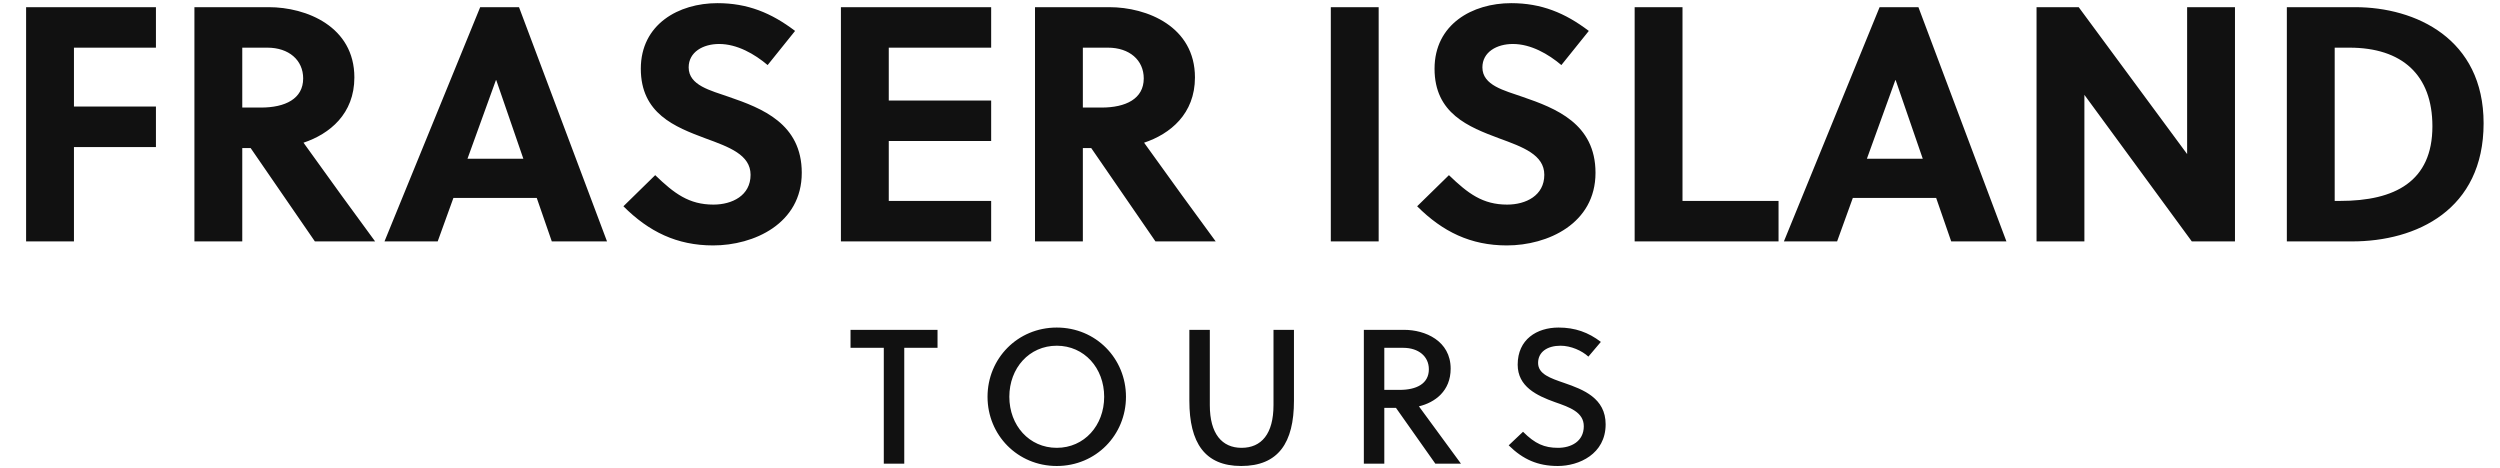 <?xml version="1.0" encoding="utf-8"?>
<svg xmlns="http://www.w3.org/2000/svg" xmlns:xlink="http://www.w3.org/1999/xlink" width="522.97" height="98">
  <path fill="#111111" d="M32.62 30.76L32.62 22.29L15.47 22.29L15.47 9.97L32.62 9.97L32.62 1.50L5.46 1.50L5.46 50.50L15.47 50.50L15.47 30.76ZM40.67 1.50L40.67 50.50L50.68 50.50L50.68 30.97L52.43 30.97L65.87 50.50L78.47 50.50C75.11 45.95 67.83 35.94 63.49 29.85C68.95 28.03 74.13 23.83 74.13 16.20C74.13 5.56 64.12 1.50 56.21 1.50ZM50.68 9.97L55.93 9.97C60.41 9.97 63.42 12.56 63.42 16.41C63.42 20.68 59.64 22.50 54.60 22.50L50.68 22.50ZM126.98 50.50L108.57 1.50L100.45 1.50L80.43 50.50L91.56 50.50L94.85 41.40L112.28 41.40L115.43 50.50ZM103.74 16.76L103.81 16.76L109.48 33.21L97.79 33.21ZM160.58 13.61L166.32 6.47C161.35 2.69 156.38 0.66 150.08 0.66C141.96 0.66 134.05 5.07 134.05 14.38C134.05 23.76 141.19 26.56 147.56 28.94C152.53 30.76 157.01 32.37 157.01 36.57C157.01 40.91 153.16 42.80 149.24 42.80C144.13 42.80 141.05 40.49 137.06 36.64L130.41 43.15C135.73 48.47 141.61 51.34 149.17 51.34C157.71 51.34 167.72 46.79 167.72 36.15C167.72 25.86 159.39 22.64 152.46 20.26C148.68 18.93 144.06 17.88 144.06 14.10C144.06 10.88 147.07 9.20 150.43 9.20C154.21 9.20 157.85 11.30 160.58 13.61ZM207.34 50.50L207.34 42.03L185.92 42.03L185.92 29.50L207.34 29.50L207.34 21.03L185.92 21.03L185.92 9.97L207.34 9.97L207.34 1.50L175.91 1.50L175.91 50.50ZM216.51 1.50L216.51 50.50L226.52 50.50L226.52 30.97L228.27 30.97L241.71 50.50L254.31 50.50C250.95 45.95 243.67 35.94 239.33 29.85C244.79 28.03 249.97 23.83 249.97 16.20C249.97 5.56 239.96 1.50 232.05 1.50ZM226.52 9.97L231.77 9.97C236.25 9.97 239.26 12.56 239.26 16.41C239.26 20.68 235.48 22.50 230.44 22.50L226.52 22.50ZM288.40 50.50L288.40 1.50L278.39 1.50L278.39 50.50ZM326.62 13.61L332.36 6.47C327.39 2.69 322.42 0.66 316.12 0.66C308 0.66 300.09 5.07 300.09 14.38C300.09 23.76 307.23 26.56 313.60 28.94C318.57 30.76 323.05 32.37 323.05 36.57C323.05 40.91 319.20 42.80 315.28 42.80C310.17 42.80 307.09 40.49 303.10 36.64L296.45 43.15C301.77 48.47 307.65 51.34 315.21 51.34C323.75 51.34 333.76 46.79 333.76 36.15C333.76 25.86 325.43 22.64 318.50 20.26C314.72 18.93 310.10 17.88 310.10 14.10C310.10 10.88 313.11 9.20 316.47 9.20C320.25 9.20 323.89 11.30 326.62 13.61ZM372.05 50.50L372.05 42.03L351.96 42.03L351.96 1.50L341.95 1.50L341.95 50.50ZM419.72 50.50L401.31 1.50L393.19 1.50L373.17 50.50L384.30 50.50L387.59 41.40L405.02 41.40L408.17 50.50ZM396.48 16.76L396.55 16.76L402.22 33.21L390.53 33.21ZM467.53 50.50L467.53 1.50L457.52 1.50L457.52 32.23L434.84 1.50L426.02 1.50L426.02 50.50L436.03 50.50L436.03 19.84L458.50 50.50ZM478.38 50.50L492.03 50.50C505.47 50.50 519.54 43.92 519.54 25.79C519.54 8.08 505.33 1.50 492.66 1.50L478.38 1.50ZM488.39 9.97L491.47 9.97C502.46 9.97 508.83 15.64 508.83 26.42C508.83 37.97 500.99 42.03 489.51 42.03L488.39 42.03Z"/>
  <path fill="#111111" d="M196.12 72.76L196.12 69L177.92 69L177.92 72.76L184.88 72.76L184.88 97L189.16 97L189.16 72.76ZM230.98 83C230.98 89 226.82 93.68 221.06 93.68C215.30 93.68 211.14 89 211.14 83C211.14 77 215.30 72.32 221.06 72.32C226.82 72.32 230.98 77 230.98 83ZM235.54 83C235.54 75 229.26 68.52 221.06 68.52C212.86 68.52 206.58 75 206.58 83C206.58 91 212.86 97.48 221.06 97.48C229.26 97.48 235.54 91 235.54 83ZM270.68 69L266.40 69L266.40 84.76C266.40 90.76 263.88 93.68 259.72 93.68C255.64 93.68 253.08 90.76 253.08 84.76L253.08 69L248.80 69L248.80 83.84C248.80 92.64 252.04 97.48 259.64 97.48C267.40 97.48 270.68 92.64 270.68 83.84ZM285.30 69L285.30 97L289.58 97L289.58 85.32L292.02 85.32L300.26 97L305.62 97L296.82 85C300.18 84.20 303.46 81.80 303.46 77.12C303.46 71.28 298.10 69 293.74 69ZM289.58 72.76L293.54 72.76C296.74 72.76 298.90 74.56 298.90 77.24C298.90 80.28 296.30 81.56 292.78 81.56L289.58 81.56ZM332.27 74.60L334.88 71.52C332.27 69.52 329.48 68.52 326.04 68.52C321.48 68.52 317.48 71 317.48 76.28C317.48 80.88 321.48 82.76 325.27 84.12C328.39 85.20 331.31 86.24 331.31 89.16C331.31 92.36 328.63 93.68 325.92 93.68C323.07 93.68 321.12 92.84 318.60 90.32L315.60 93.16C318.60 96.12 321.71 97.48 325.88 97.48C330.27 97.48 335.88 95 335.88 88.76C335.88 83.28 331.19 81.48 327.24 80.12C324.36 79.12 321.75 78.28 321.75 75.92C321.75 73.60 323.71 72.32 326.44 72.32C328.63 72.32 330.92 73.36 332.27 74.60Z"/>
</svg>